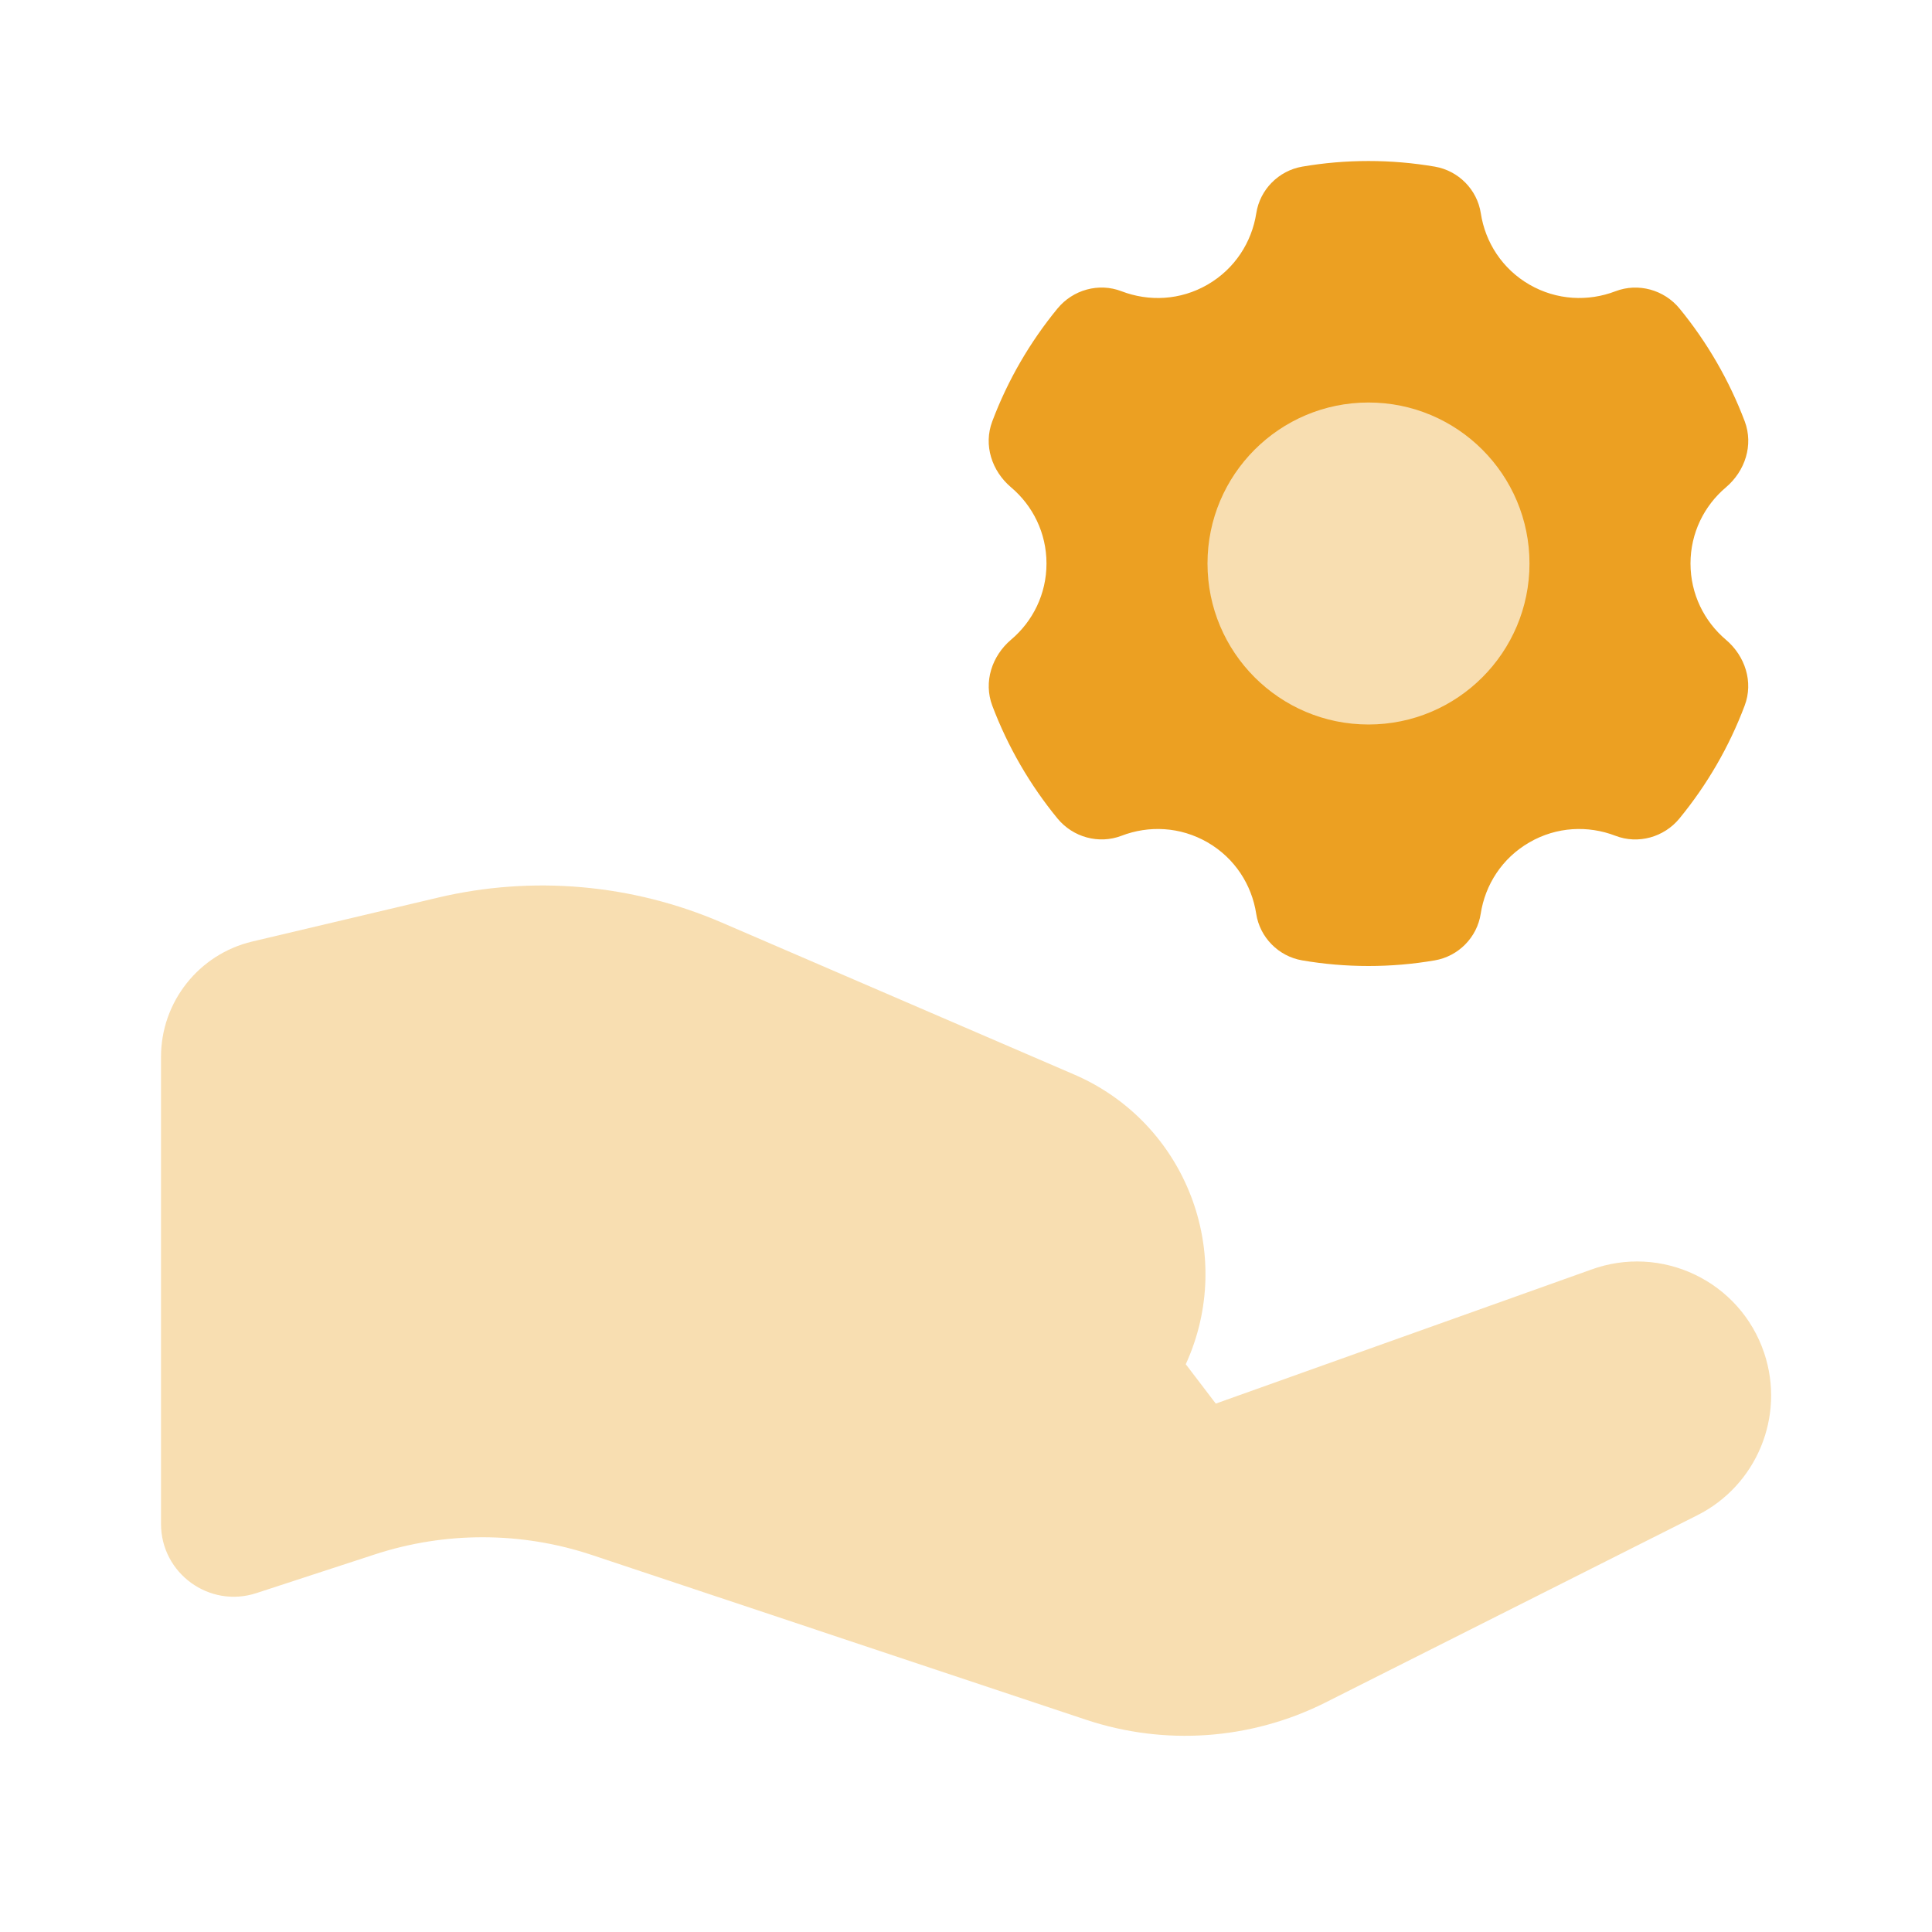 <svg width="80" height="80" viewBox="0 0 80 80" fill="none" xmlns="http://www.w3.org/2000/svg">
<path opacity="0.35" d="M56.667 33.333C62.19 33.333 66.667 28.856 66.667 23.333C66.667 17.811 62.19 13.333 56.667 13.333C51.144 13.333 46.667 17.811 46.667 23.333C46.667 28.856 51.144 33.333 56.667 33.333Z" fill="#ECA022"/>
<path d="M70 23.333C70 22.067 70.57 20.937 71.467 20.18C72.263 19.503 72.613 18.43 72.247 17.45C71.6 15.74 70.683 14.163 69.547 12.777C68.907 11.997 67.833 11.7 66.893 12.06C65.763 12.493 64.463 12.437 63.333 11.787C62.2 11.133 61.5 10.027 61.317 8.83C61.167 7.85 60.39 7.067 59.413 6.9C58.52 6.747 57.603 6.667 56.667 6.667C55.73 6.667 54.813 6.747 53.923 6.9C52.947 7.067 52.17 7.85 52.02 8.83C51.833 10.027 51.133 11.133 50 11.787C48.87 12.44 47.57 12.493 46.44 12.06C45.5 11.697 44.427 11.997 43.787 12.777C42.647 14.167 41.73 15.74 41.087 17.45C40.717 18.43 41.067 19.503 41.867 20.18C42.763 20.937 43.333 22.067 43.333 23.333C43.333 24.6 42.763 25.73 41.867 26.487C41.07 27.163 40.72 28.237 41.087 29.217C41.733 30.927 42.65 32.503 43.787 33.89C44.427 34.67 45.5 34.967 46.44 34.607C47.567 34.173 48.87 34.227 50 34.88C51.133 35.533 51.833 36.64 52.017 37.837C52.167 38.817 52.943 39.6 53.92 39.767C54.813 39.92 55.73 40 56.667 40C57.603 40 58.52 39.92 59.41 39.767C60.387 39.6 61.163 38.817 61.313 37.837C61.497 36.637 62.197 35.533 63.33 34.88C64.46 34.227 65.76 34.173 66.89 34.607C67.83 34.97 68.903 34.67 69.543 33.89C70.683 32.5 71.6 30.927 72.243 29.217C72.613 28.24 72.263 27.163 71.463 26.487C70.57 25.73 70 24.6 70 23.333ZM56.667 30C52.983 30 50 27.013 50 23.333C50 19.653 52.983 16.667 56.667 16.667C60.35 16.667 63.333 19.653 63.333 23.333C63.333 27.013 60.35 30 56.667 30Z" fill="#ECA022"/>
<path opacity="0.35" d="M6.667 63.1V43.764C6.667 41.49 8.23 39.514 10.443 38.987L18.127 37.17C22.053 36.24 26.177 36.604 29.883 38.2L44.48 44.494C49.11 46.49 51.197 51.904 49.1 56.49L50.343 58.12L65.853 52.584C68.797 51.49 72.06 53.054 73.053 56.03C73.927 58.65 72.74 61.514 70.27 62.75L54.86 70.51C51.79 72.044 48.237 72.297 44.98 71.214L24.513 64.39C21.597 63.417 18.447 63.41 15.523 64.364L10.617 65.967C8.67 66.604 6.667 65.15 6.667 63.1Z" fill="#ECA022"/>
</svg>

